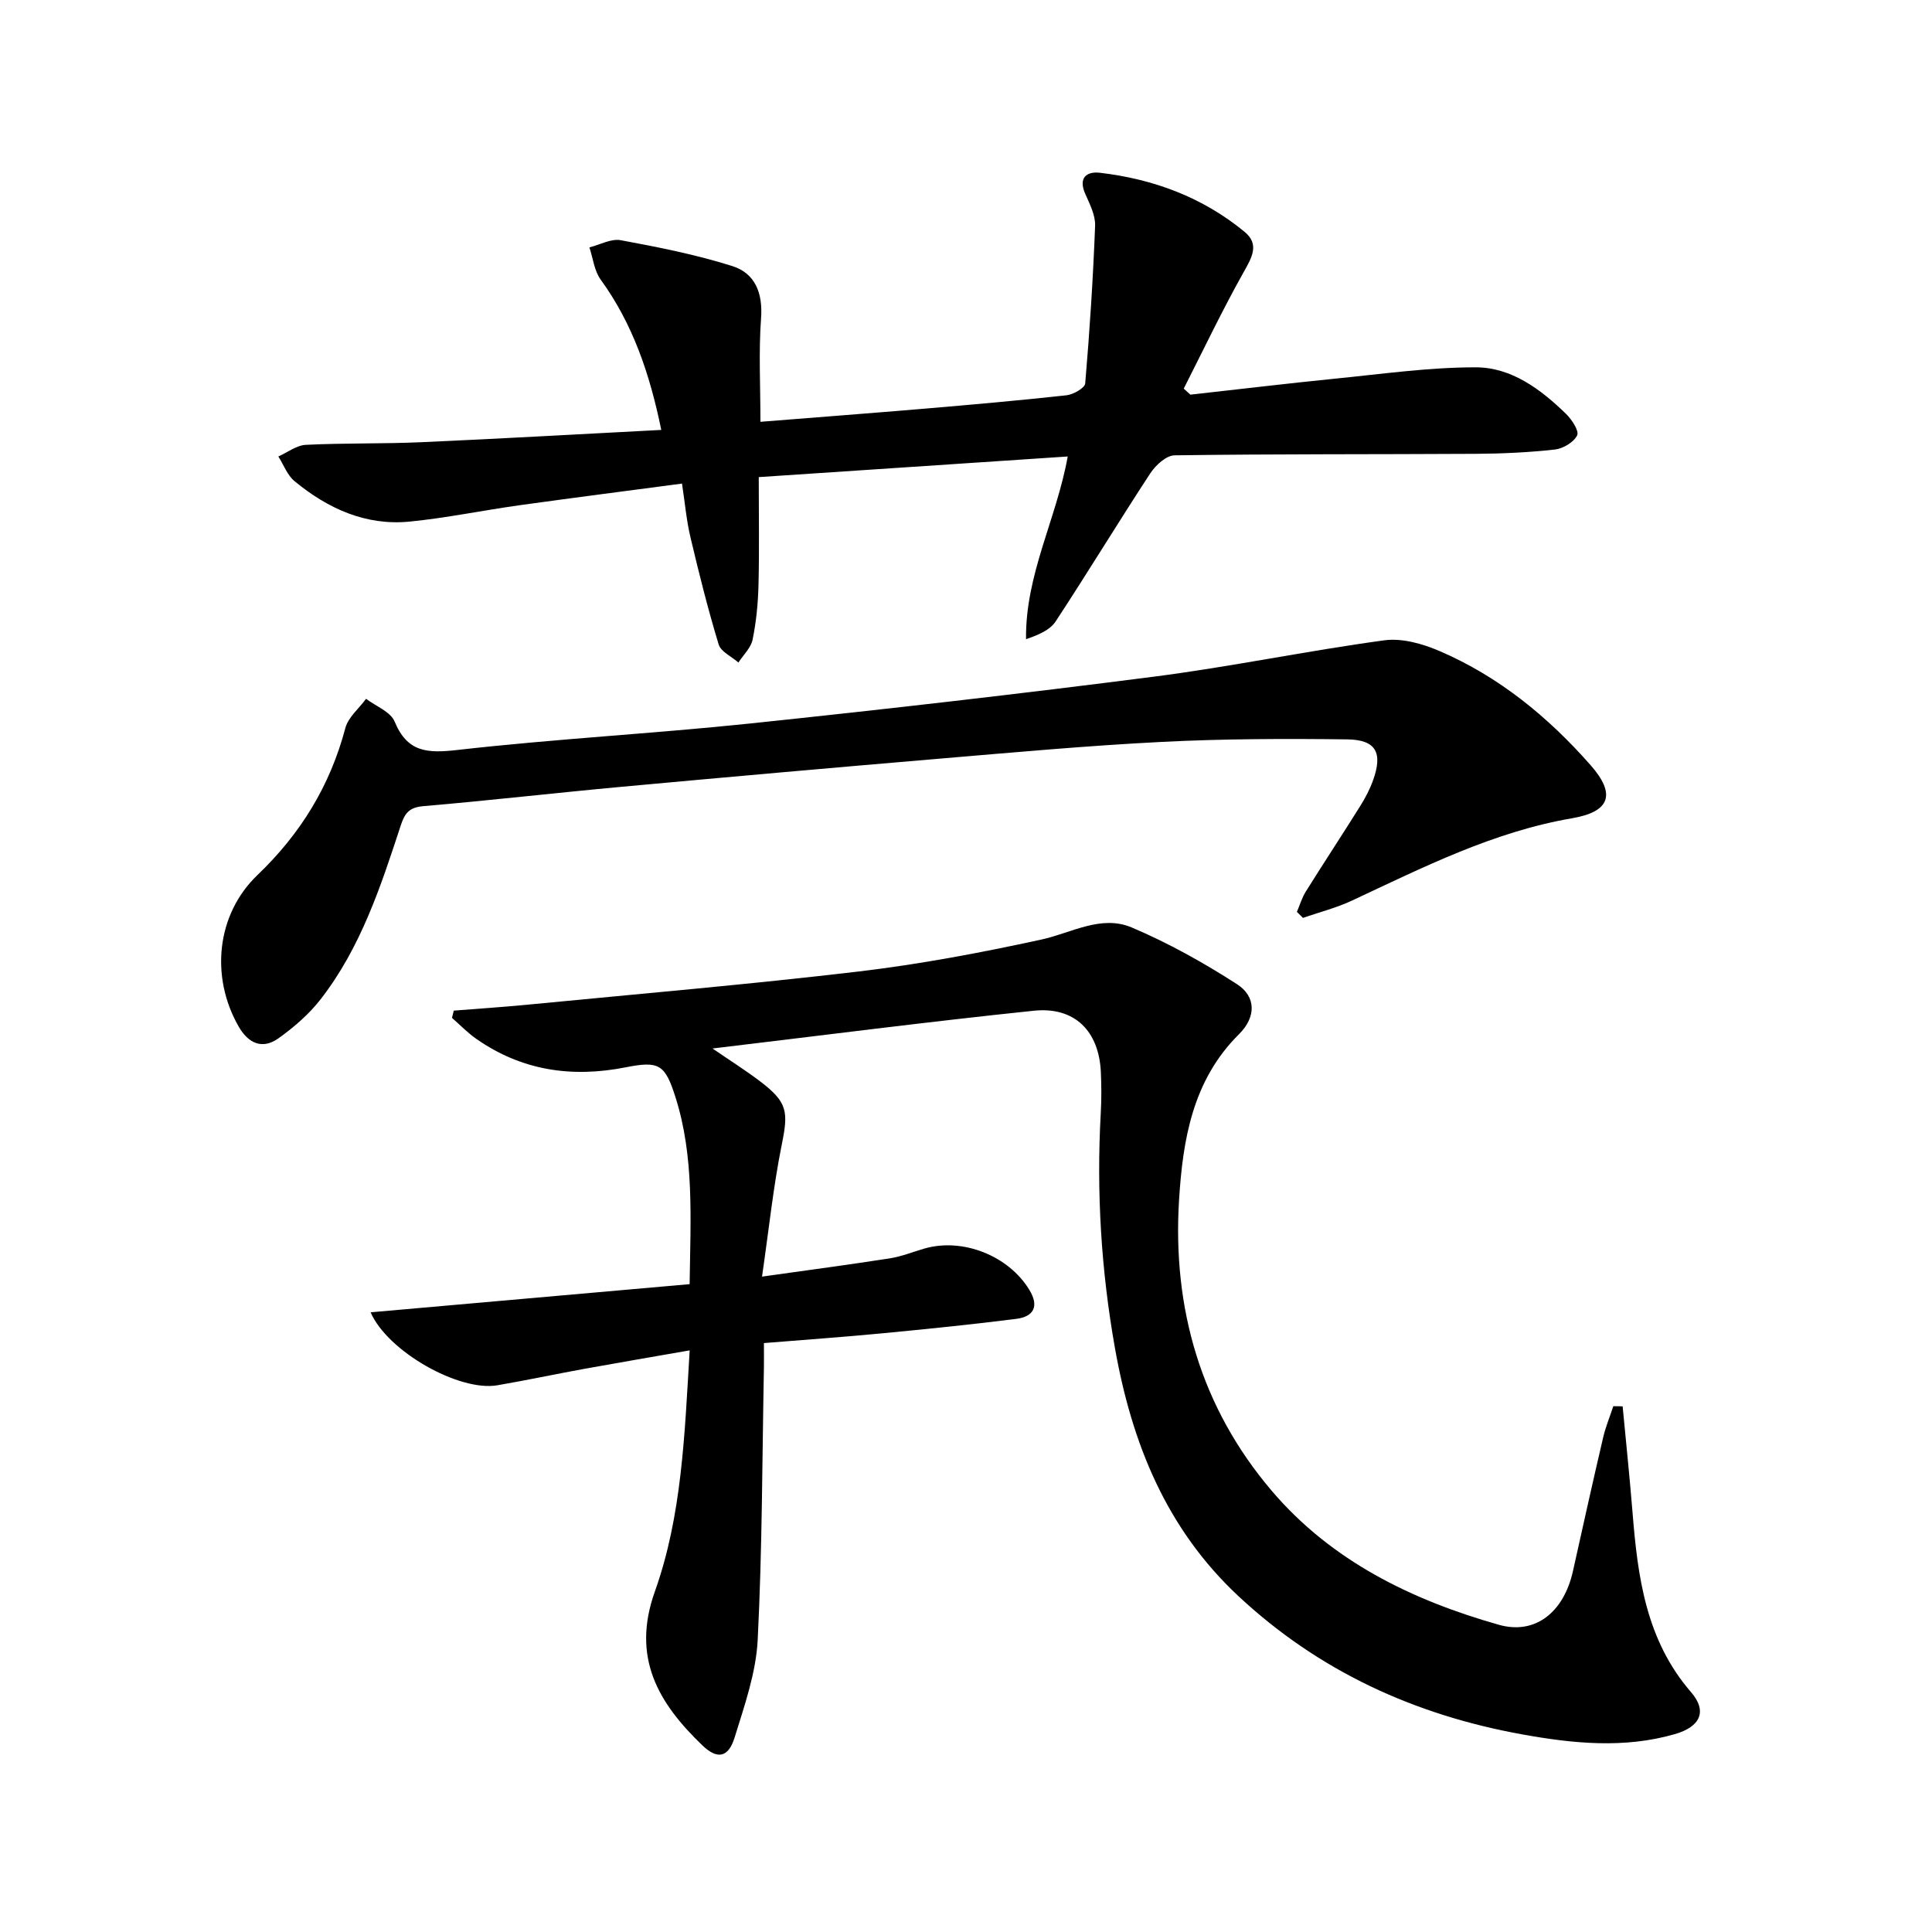 <svg enable-background="new 0 0 400 400" viewBox="0 0 400 400" xmlns="http://www.w3.org/2000/svg"><path d="m335.95 291.17c.69 7.33 1.46 14.65 2.05 21.99 1.07 13.37 2.79 26.42 12.11 37.18 3.41 3.94 1.97 7.17-3.38 8.7-10.51 3.02-21.08 1.94-31.61.04-22.27-4.03-42.07-13.08-58.75-28.65-14.91-13.93-22.03-31.62-25.52-51.25-2.87-16.14-3.86-32.35-2.95-48.7.16-2.82.15-5.67.02-8.5-.38-8.49-5.41-13.6-13.87-12.72-21.94 2.28-43.82 5.11-66.53 7.82 3.57 2.45 6.8 4.49 9.84 6.79 5.73 4.35 5.88 6.29 4.49 13.14-1.73 8.56-2.63 17.29-4.08 27.3 9.6-1.36 18.04-2.47 26.45-3.78 2.44-.38 4.78-1.34 7.17-2.03 7.93-2.29 17.42 1.48 21.72 8.54 2.09 3.43.91 5.56-2.72 6.02-9.22 1.17-18.48 2.1-27.74 2.99-7.93.76-15.89 1.32-24.49 2.02 0 1.88.03 3.48 0 5.09-.36 18.8-.34 37.63-1.29 56.4-.35 6.8-2.74 13.58-4.78 20.18-1.28 4.16-3.57 4.59-6.64 1.65-9.13-8.76-14.76-18.17-9.87-31.88 5.61-15.73 6.16-32.48 7.21-49.93-7.56 1.32-14.66 2.53-21.74 3.81-6.04 1.1-12.04 2.38-18.09 3.42-7.9 1.35-22.71-6.99-26.23-15.11 22.09-1.95 44-3.88 66.05-5.83.19-13.75.97-26.42-2.93-38.71-2.16-6.79-3.37-7.56-10.33-6.18-11.15 2.2-21.5.68-30.9-5.89-1.81-1.26-3.37-2.89-5.04-4.35.12-.5.24-1 .37-1.5 5.16-.41 10.32-.75 15.47-1.25 22.81-2.22 45.66-4.17 68.42-6.86 12.65-1.5 25.24-3.88 37.7-6.59 6.27-1.36 12.43-5.21 18.79-2.51 7.56 3.21 14.85 7.27 21.77 11.73 3.98 2.56 4 6.8.43 10.35-9.62 9.54-11.64 21.83-12.42 34.33-1.39 22.45 4.51 42.98 19.21 60.24 12.36 14.51 28.97 22.6 46.99 27.71 7.54 2.14 13.45-2.58 15.35-11.1 2.05-9.23 4.1-18.46 6.25-27.66.51-2.21 1.4-4.33 2.11-6.49.65-.01 1.29.01 1.93.03z"/><path d="m141.2 100.12c-11.45 1.52-22.61 2.95-33.75 4.5-7.55 1.06-15.05 2.62-22.63 3.37-9.1.9-16.95-2.7-23.83-8.36-1.51-1.24-2.26-3.39-3.36-5.12 1.89-.84 3.76-2.32 5.69-2.41 7.98-.4 15.99-.19 23.98-.55 16.42-.73 32.82-1.67 49.61-2.54-2.37-11.56-5.88-21.94-12.56-31.14-1.32-1.82-1.57-4.41-2.32-6.65 2.17-.54 4.48-1.86 6.48-1.49 7.78 1.44 15.59 2.98 23.12 5.36 4.67 1.48 6.33 5.54 5.94 10.79-.51 6.93-.13 13.92-.13 21.45 11.38-.91 22.74-1.77 34.09-2.73 9.77-.83 19.53-1.69 29.27-2.76 1.42-.16 3.79-1.5 3.88-2.45.93-10.86 1.63-21.76 2.05-32.65.08-2.19-1.12-4.51-2.05-6.62-1.47-3.34.32-4.67 3.05-4.35 11.08 1.3 21.29 5.08 29.96 12.24 3.13 2.58 1.49 5.31-.22 8.36-4.42 7.87-8.3 16.04-12.39 24.09.46.42.92.83 1.38 1.25 10.01-1.11 20.01-2.32 30.02-3.32 9.68-.96 19.38-2.35 29.07-2.34 7.38.01 13.42 4.53 18.65 9.61 1.21 1.17 2.78 3.55 2.33 4.48-.69 1.42-2.91 2.74-4.61 2.93-5.43.6-10.92.86-16.39.89-20.78.12-41.57.02-62.35.31-1.72.02-3.92 2.05-5.02 3.72-6.65 10.15-12.94 20.53-19.6 30.67-1.18 1.79-3.55 2.8-6.13 3.67-.17-13.37 6.32-24.92 8.63-37.82-21.46 1.43-42.45 2.83-63.97 4.27 0 7.68.13 14.97-.05 22.26-.09 3.81-.46 7.66-1.22 11.38-.35 1.71-1.92 3.18-2.94 4.75-1.41-1.24-3.63-2.23-4.09-3.75-2.21-7.27-4.06-14.66-5.81-22.06-.85-3.53-1.16-7.18-1.78-11.24z"/><path d="m268.51 188.79c.6-1.4 1.04-2.91 1.84-4.2 3.7-5.92 7.55-11.76 11.26-17.69 1.05-1.68 2-3.48 2.66-5.33 2.06-5.72.64-8.41-5.34-8.49-12.78-.16-25.59-.13-38.35.52-15.43.78-30.84 2.19-46.24 3.49-21.86 1.85-43.7 3.79-65.55 5.8-13.73 1.26-27.43 2.84-41.17 4.02-2.9.25-3.81 1.44-4.65 3.99-4.13 12.62-8.29 25.31-16.58 35.98-2.4 3.09-5.5 5.77-8.69 8.06-3.34 2.4-6.26 1.13-8.28-2.39-5.93-10.33-4.6-23.27 3.89-31.39 8.92-8.53 15.03-18.48 18.19-30.42.59-2.24 2.82-4.05 4.29-6.06 2.03 1.54 5.07 2.67 5.91 4.71 2.66 6.43 6.83 6.58 13.03 5.88 20.14-2.29 40.42-3.37 60.58-5.48 27.91-2.93 55.8-6.12 83.63-9.7 15.95-2.05 31.73-5.36 47.67-7.52 3.68-.5 7.95.72 11.47 2.24 12.28 5.28 22.45 13.63 31.22 23.59 5.34 6.06 4.04 9.66-3.81 11.01-16.29 2.79-30.82 10.15-45.56 17.04-3.24 1.52-6.77 2.41-10.17 3.59-.41-.42-.83-.84-1.25-1.25z"/></svg>
